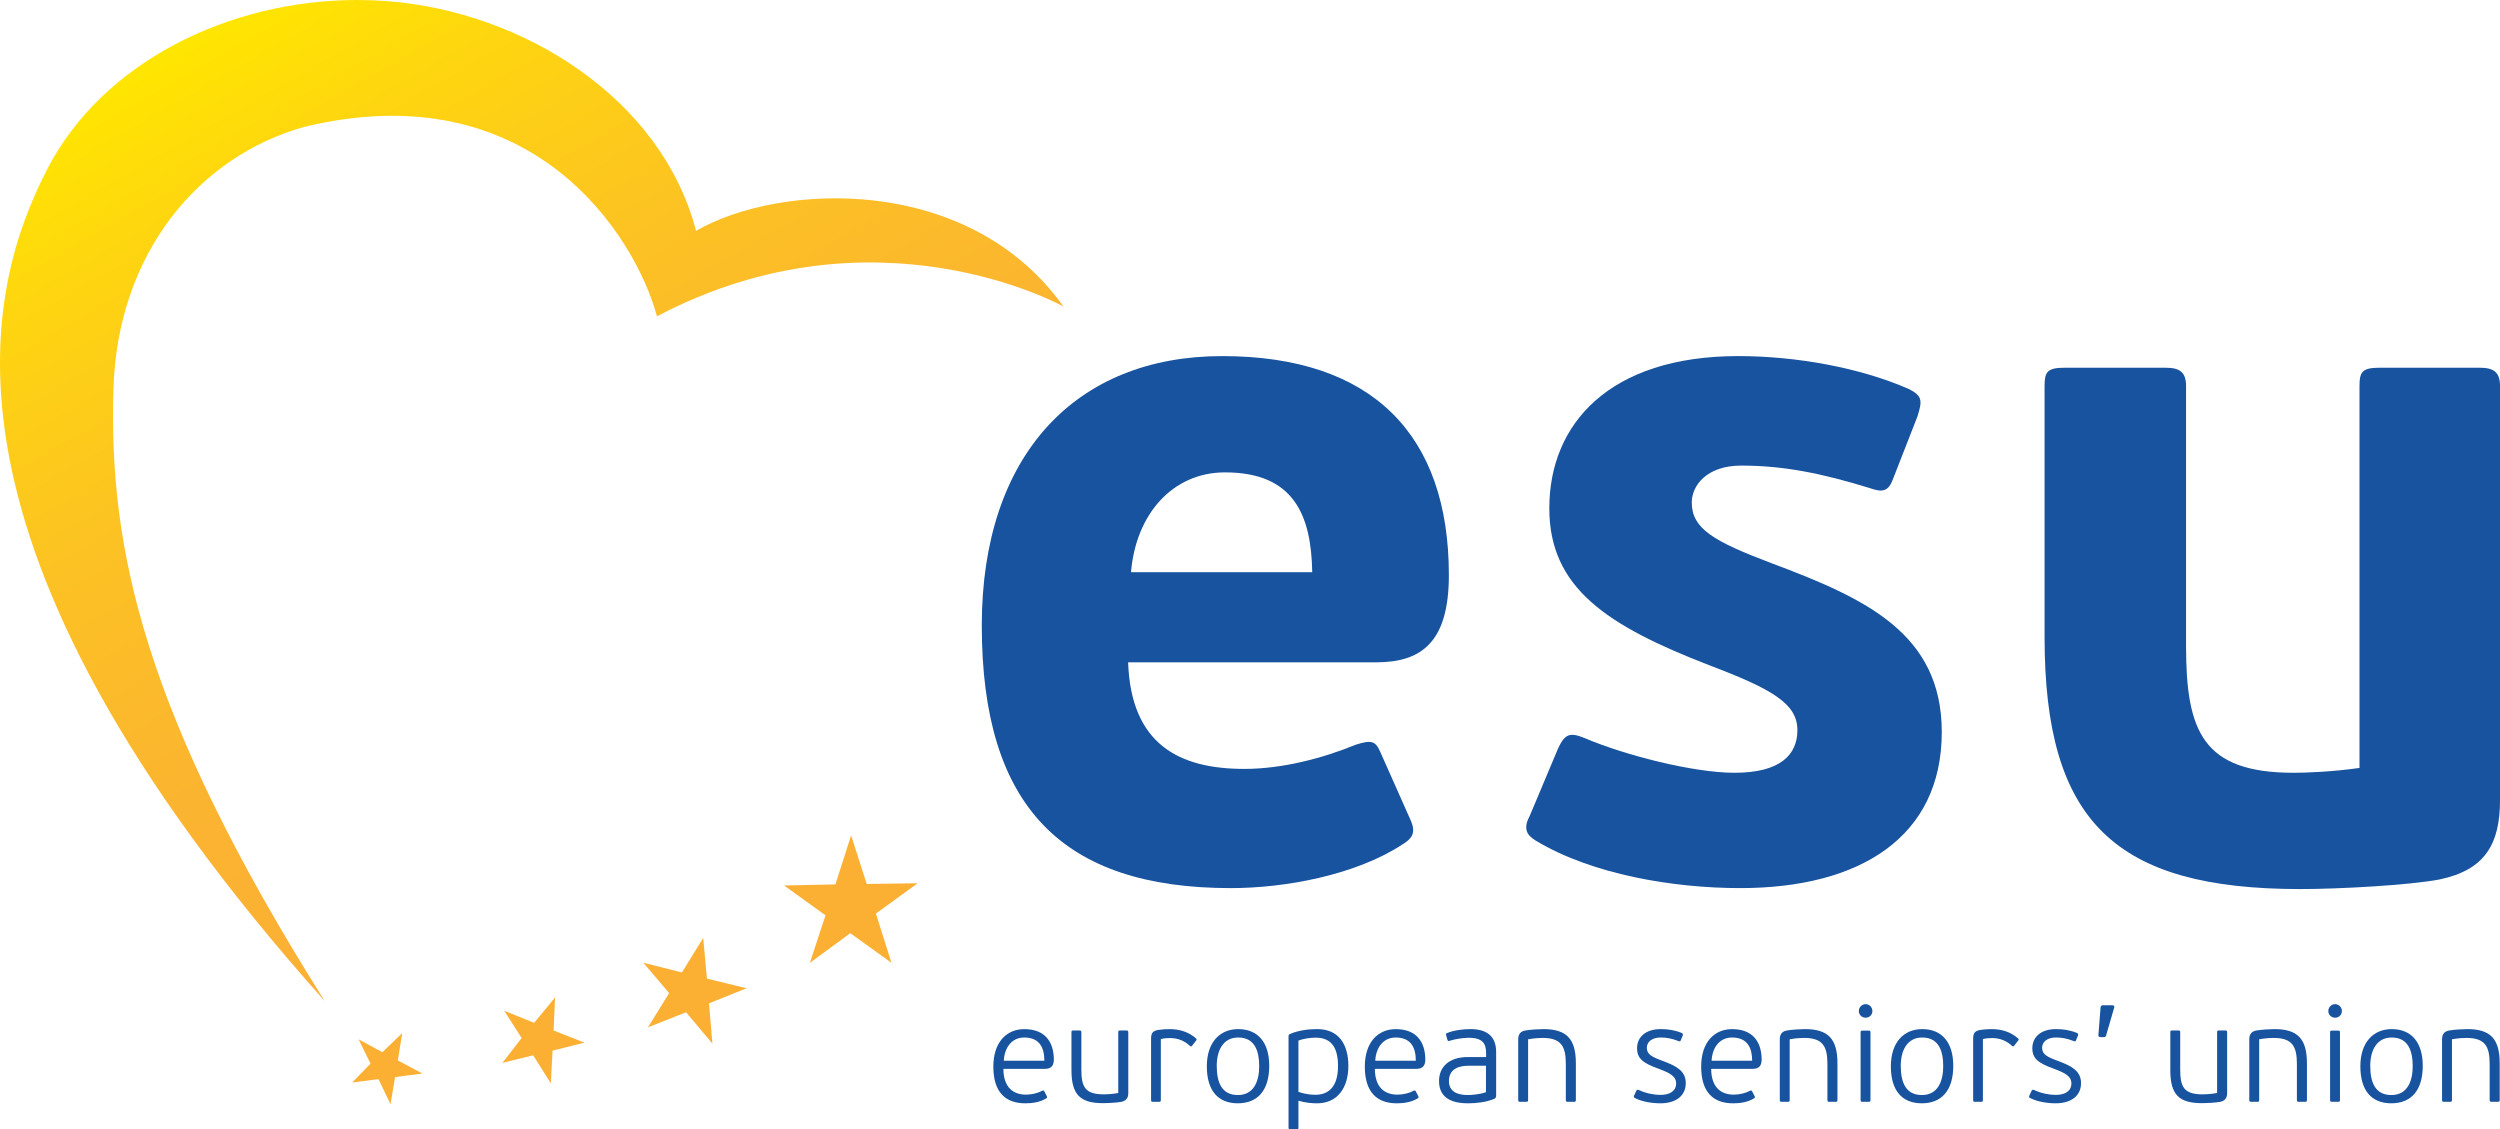 <?xml version="1.0" encoding="UTF-8"?> <svg xmlns="http://www.w3.org/2000/svg" xmlns:xlink="http://www.w3.org/1999/xlink" version="1.1" id="Layer_1" x="0px" y="0px" width="268.618px" height="121.346px" viewBox="0 0 268.618 121.346" xml:space="preserve"> <g> <defs> <rect id="SVGID_1_" width="268.618" height="121.346"></rect> </defs> <clipPath id="SVGID_2_"> <use xlink:href="#SVGID_1_" overflow="visible"></use> </clipPath> <path clip-path="url(#SVGID_2_)" fill="#18539F" d="M155.677,61.793c0,7.184-2.915,9.372-7.81,9.372h-26.655 c0.313,8.85,5.519,11.452,12.495,11.452c4.061,0,8.433-1.146,11.974-2.603c1.666-0.521,2.083-0.416,2.604,0.728l3.332,7.498 c0.521,1.249,0.104,1.873-0.938,2.498c-5.102,3.332-12.702,4.687-18.43,4.687c-18.117,0-26.759-8.746-26.759-28.217 c0-18.327,10.1-28.946,25.822-28.946C147.451,38.261,155.677,46.695,155.677,61.793 M121.525,61.48h19.471 c-0.105-6.143-1.979-10.724-9.371-10.724C126.002,50.756,122.045,55.233,121.525,61.48"></path> <path clip-path="url(#SVGID_2_)" fill="#18539F" d="M186.981,95.424c-7.185,0-15.931-1.458-21.971-5.103 c-1.041-0.625-1.353-1.354-0.624-2.707l3.02-7.184c0.729-1.562,1.249-1.771,2.811-1.146c4.374,1.875,11.767,3.748,16.141,3.748 c4.996,0,6.767-1.978,6.767-4.58c0-2.812-2.603-4.374-9.474-6.977c-11.037-4.269-17.182-8.329-17.182-16.867 c0-9.059,6.455-16.348,20.305-16.348c6.248,0,13.118,1.25,18.324,3.54c1.458,0.729,1.458,1.25,0.938,2.916l-2.604,6.664 c-0.52,1.457-1.145,1.562-2.602,1.041c-5.103-1.562-9.163-2.395-13.745-2.395c-3.748,0-5.31,2.187-5.31,3.956 c0,2.812,2.291,4.166,8.642,6.56c9.995,3.75,18.221,7.498,18.221,18.117C208.638,89.906,199.892,95.424,186.981,95.424"></path> <path clip-path="url(#SVGID_2_)" fill="#18539F" d="M253.521,82.513V41.489c0-1.562,0.312-1.978,2.187-1.978h10.725 c1.562,0,2.187,0.521,2.187,1.978v44.46c0,4.687-1.562,7.497-6.455,8.538c-3.229,0.625-10.829,1.041-14.994,1.041 c-19.991,0-27.488-7.288-27.488-27.072V41.489c0-1.562,0.312-1.978,2.188-1.978h10.827c1.562,0,2.188,0.521,2.188,1.978v27.905 c0,9.162,1.77,13.639,11.558,13.639C247.794,83.033,250.604,82.929,253.521,82.513"></path> <path clip-path="url(#SVGID_2_)" fill="#18539F" d="M113.234,113.839c0,0.817-0.438,1.006-0.977,1.006h-4.446 c0.015,2.026,1.079,2.771,2.434,2.771c0.642,0,1.297-0.177,1.72-0.409c0.117-0.059,0.19-0.059,0.248,0.059l0.262,0.509 c0.059,0.133,0.03,0.204-0.072,0.248c-0.672,0.409-1.487,0.525-2.23,0.525c-2.143,0-3.441-1.195-3.441-3.949 c0-2.595,1.4-4.022,3.324-4.022C112.271,110.576,113.219,111.93,113.234,113.839 M110.056,111.478c-1.37,0-2.128,1.108-2.201,2.493 h4.358C112.213,112.644,111.746,111.478,110.056,111.478"></path> <path clip-path="url(#SVGID_2_)" fill="#18539F" d="M115.329,110.721h0.656c0.145,0,0.204,0.027,0.204,0.188v3.964 c0,1.896,0.365,2.713,2.419,2.713c0.234,0,0.861-0.016,1.546-0.146v-6.53c0-0.161,0.057-0.188,0.203-0.188h0.671 c0.131,0,0.204,0.027,0.204,0.188v6.53c0,0.553-0.247,0.86-0.802,0.962c-0.554,0.087-1.428,0.131-1.894,0.131 c-2.507,0-3.411-0.933-3.411-3.57v-4.053C115.125,110.749,115.183,110.721,115.329,110.721"></path> <path clip-path="url(#SVGID_2_)" fill="#18539F" d="M128.08,112.368c-0.087,0.103-0.146,0.073-0.219,0.015 c-0.538-0.51-1.253-0.846-2.128-0.846c-0.262,0-0.612,0.016-1.005,0.103v6.559c0,0.16-0.059,0.189-0.204,0.189h-0.656 c-0.132,0-0.189-0.029-0.189-0.189v-6.573c0-0.598,0.159-0.86,0.772-0.963c0.437-0.058,0.816-0.087,1.21-0.087 c1.136,0,2.069,0.32,2.856,1.006c0.073,0.073,0.059,0.146,0.015,0.204L128.08,112.368z"></path> <path clip-path="url(#SVGID_2_)" fill="#18539F" d="M132.995,118.547c-2.143,0-3.324-1.384-3.324-3.979 c0-2.58,1.4-3.993,3.368-3.993c2.157,0,3.337,1.471,3.337,3.948C136.376,117.12,135.166,118.547,132.995,118.547 M133.039,111.478 c-1.632,0-2.304,1.414-2.304,3.046c0,1.809,0.554,3.135,2.275,3.135c1.764,0,2.287-1.574,2.287-3.09 C135.297,112.965,134.846,111.478,133.039,111.478"></path> <path clip-path="url(#SVGID_2_)" fill="#18539F" d="M141.51,118.548c-0.569,0-1.27-0.06-1.997-0.278v2.901 c0,0.146-0.044,0.175-0.19,0.175h-0.67c-0.131,0-0.204-0.029-0.204-0.175v-9.838c0-0.117,0.044-0.19,0.16-0.233 c0.933-0.408,2.011-0.525,2.929-0.525c2.305,0,3.34,1.633,3.34,3.965C144.877,116.784,143.782,118.548,141.51,118.548 M141.363,111.493c-0.524,0-1.327,0.103-1.851,0.32v5.51c0.802,0.264,1.398,0.308,1.836,0.308c1.414,0,2.419-0.875,2.419-3.091 C143.768,112.251,142.793,111.493,141.363,111.493"></path> <path clip-path="url(#SVGID_2_)" fill="#18539F" d="M153.146,113.839c0,0.817-0.438,1.006-0.978,1.006h-4.445 c0.015,2.026,1.079,2.771,2.434,2.771c0.642,0,1.297-0.177,1.72-0.409c0.117-0.059,0.19-0.059,0.248,0.059l0.263,0.509 c0.059,0.133,0.029,0.204-0.072,0.248c-0.672,0.409-1.487,0.525-2.23,0.525c-2.143,0-3.44-1.195-3.44-3.949 c0-2.595,1.399-4.022,3.324-4.022C152.184,110.576,153.131,111.93,153.146,113.839 M149.969,111.478 c-1.37,0-2.129,1.108-2.201,2.493h4.357C152.125,112.644,151.658,111.478,149.969,111.478"></path> <path clip-path="url(#SVGID_2_)" fill="#18539F" d="M160.554,118.067c-0.861,0.364-1.925,0.481-2.828,0.481 c-2.478,0-3.105-1.166-3.105-2.392c0-1.457,0.991-2.58,3.12-2.58h1.938v-0.393c0-0.991-0.306-1.676-1.866-1.676 c-0.641,0-1.501,0.146-2.04,0.319c-0.131,0.044-0.205,0.044-0.248-0.087l-0.146-0.524c-0.029-0.103-0.015-0.176,0.116-0.22 c0.686-0.291,1.705-0.422,2.493-0.422c1.88,0,2.769,0.86,2.769,2.463v4.68C160.757,117.906,160.684,118.008,160.554,118.067 M159.664,114.51h-1.881c-0.699,0-2.099,0.146-2.099,1.646c0,1.182,0.977,1.501,2.026,1.501c0.35,0,1.297-0.058,1.953-0.306V114.51 z"></path> <path clip-path="url(#SVGID_2_)" fill="#18539F" d="M169.118,118.387h-0.671c-0.132,0-0.204-0.029-0.204-0.189v-3.892 c0-1.866-0.496-2.784-2.493-2.784c-0.233,0-0.874,0.015-1.56,0.146v6.529c0,0.16-0.058,0.189-0.202,0.189h-0.657 c-0.131,0-0.204-0.029-0.204-0.189v-6.516c0-0.568,0.248-0.874,0.787-0.961c0.467-0.087,1.429-0.146,1.91-0.146 c2.491,0,3.498,1.035,3.498,3.673v3.95C169.322,118.358,169.263,118.387,169.118,118.387"></path> <path clip-path="url(#SVGID_2_)" fill="#18539F" d="M178.42,118.547c-0.889,0-1.981-0.16-2.754-0.568 c-0.102-0.043-0.161-0.131-0.087-0.263l0.233-0.495c0.058-0.132,0.115-0.16,0.275-0.103c0.772,0.365,1.647,0.525,2.332,0.525 c0.978,0,1.677-0.408,1.677-1.225c0-0.787-0.685-1.137-1.895-1.588c-1.662-0.598-2.303-1.094-2.303-2.202 c0-1.181,0.903-2.055,2.55-2.055c0.787,0,1.531,0.117,2.26,0.422c0.103,0.045,0.13,0.146,0.103,0.248l-0.233,0.569 c-0.059,0.102-0.117,0.088-0.205,0.058c-0.743-0.291-1.297-0.393-1.953-0.393c-0.889,0-1.472,0.451-1.472,1.093 c0,0.729,0.525,0.991,1.837,1.472c1.268,0.481,2.346,1.006,2.346,2.332C181.131,117.819,179.965,118.547,178.42,118.547"></path> <path clip-path="url(#SVGID_2_)" fill="#18539F" d="M189.285,113.839c0,0.817-0.438,1.006-0.978,1.006h-4.445 c0.015,2.026,1.079,2.771,2.434,2.771c0.643,0,1.297-0.177,1.722-0.409c0.114-0.059,0.188-0.059,0.246,0.059l0.263,0.509 c0.059,0.133,0.029,0.204-0.072,0.248c-0.671,0.409-1.488,0.525-2.23,0.525c-2.143,0-3.44-1.195-3.44-3.949 c0-2.595,1.399-4.022,3.324-4.022C188.322,110.576,189.271,111.93,189.285,113.839 M186.107,111.478 c-1.37,0-2.128,1.108-2.201,2.493h4.357C188.264,112.644,187.797,111.478,186.107,111.478"></path> <path clip-path="url(#SVGID_2_)" fill="#18539F" d="M197.225,118.387h-0.671c-0.131,0-0.204-0.029-0.204-0.189v-3.892 c0-1.866-0.495-2.784-2.492-2.784c-0.233,0-0.874,0.015-1.56,0.146v6.529c0,0.16-0.058,0.189-0.203,0.189h-0.656 c-0.132,0-0.204-0.029-0.204-0.189v-6.516c0-0.568,0.248-0.874,0.787-0.961c0.467-0.087,1.429-0.146,1.909-0.146 c2.492,0,3.498,1.035,3.498,3.673v3.95C197.429,118.358,197.37,118.387,197.225,118.387"></path> <path clip-path="url(#SVGID_2_)" fill="#18539F" d="M200.455,109.35c-0.395,0-0.729-0.306-0.729-0.713 c0-0.409,0.335-0.744,0.729-0.744c0.407,0,0.728,0.335,0.728,0.744C201.183,109.044,200.862,109.35,200.455,109.35 M200.775,118.387h-0.656c-0.131,0-0.204-0.029-0.204-0.189v-7.272c0-0.161,0.073-0.189,0.204-0.189h0.656 c0.146,0,0.203,0.028,0.203,0.189v7.272C200.979,118.358,200.921,118.387,200.775,118.387"></path> <path clip-path="url(#SVGID_2_)" fill="#18539F" d="M206.492,118.547c-2.143,0-3.324-1.384-3.324-3.979 c0-2.58,1.4-3.993,3.367-3.993c2.158,0,3.338,1.471,3.338,3.948C209.873,117.12,208.663,118.547,206.492,118.547 M206.535,111.478 c-1.632,0-2.303,1.414-2.303,3.046c0,1.809,0.555,3.135,2.274,3.135c1.764,0,2.287-1.574,2.287-3.09 C208.794,112.965,208.344,111.478,206.535,111.478"></path> <path clip-path="url(#SVGID_2_)" fill="#18539F" d="M216.411,112.368c-0.087,0.103-0.146,0.073-0.218,0.015 c-0.539-0.51-1.255-0.846-2.13-0.846c-0.262,0-0.611,0.016-1.005,0.103v6.559c0,0.16-0.059,0.189-0.204,0.189h-0.655 c-0.133,0-0.189-0.029-0.189-0.189v-6.573c0-0.598,0.159-0.86,0.772-0.963c0.437-0.058,0.815-0.087,1.21-0.087 c1.136,0,2.068,0.32,2.855,1.006c0.073,0.073,0.06,0.146,0.016,0.204L216.411,112.368z"></path> <path clip-path="url(#SVGID_2_)" fill="#18539F" d="M220.891,118.547c-0.889,0-1.982-0.16-2.754-0.568 c-0.102-0.043-0.161-0.131-0.088-0.263l0.232-0.495c0.06-0.132,0.117-0.16,0.277-0.103c0.773,0.365,1.647,0.525,2.332,0.525 c0.978,0,1.676-0.408,1.676-1.225c0-0.787-0.684-1.137-1.895-1.588c-1.661-0.598-2.302-1.094-2.302-2.202 c0-1.181,0.902-2.055,2.55-2.055c0.787,0,1.531,0.117,2.259,0.422c0.103,0.045,0.131,0.146,0.103,0.248l-0.232,0.569 c-0.06,0.102-0.117,0.088-0.205,0.058c-0.743-0.291-1.297-0.393-1.953-0.393c-0.889,0-1.472,0.451-1.472,1.093 c0,0.729,0.524,0.991,1.836,1.472c1.268,0.481,2.347,1.006,2.347,2.332C223.602,117.819,222.436,118.547,220.891,118.547"></path> <path clip-path="url(#SVGID_2_)" fill="#18539F" d="M226.312,111.202c-0.044,0.16-0.087,0.233-0.263,0.233H225.7 c-0.16,0-0.234-0.059-0.234-0.19c0.088-1.005,0.161-1.996,0.234-2.986c0.014-0.132,0.073-0.248,0.248-0.248h0.991 c0.188,0,0.246,0.102,0.246,0.204c0,0.014-0.014,0.014-0.014,0.028L226.312,111.202z"></path> <path clip-path="url(#SVGID_2_)" fill="#18539F" d="M233.398,110.721h0.655c0.146,0,0.204,0.027,0.204,0.188v3.964 c0,1.896,0.365,2.713,2.419,2.713c0.234,0,0.861-0.016,1.546-0.146v-6.53c0-0.161,0.058-0.188,0.203-0.188h0.671 c0.132,0,0.203,0.027,0.203,0.188v6.53c0,0.553-0.246,0.86-0.801,0.962c-0.554,0.087-1.428,0.131-1.894,0.131 c-2.508,0-3.411-0.933-3.411-3.57v-4.053C233.194,110.749,233.252,110.721,233.398,110.721"></path> <path clip-path="url(#SVGID_2_)" fill="#18539F" d="M247.67,118.387h-0.671c-0.131,0-0.204-0.029-0.204-0.189v-3.892 c0-1.866-0.496-2.784-2.493-2.784c-0.232,0-0.874,0.015-1.559,0.146v6.529c0,0.16-0.058,0.189-0.203,0.189h-0.657 c-0.131,0-0.204-0.029-0.204-0.189v-6.516c0-0.568,0.248-0.874,0.787-0.961c0.468-0.087,1.43-0.146,1.91-0.146 c2.492,0,3.498,1.035,3.498,3.673v3.95C247.874,118.358,247.815,118.387,247.67,118.387"></path> <path clip-path="url(#SVGID_2_)" fill="#18539F" d="M250.9,109.35c-0.395,0-0.729-0.306-0.729-0.713 c0-0.409,0.335-0.744,0.729-0.744c0.406,0,0.728,0.335,0.728,0.744C251.628,109.044,251.307,109.35,250.9,109.35 M251.22,118.387 h-0.655c-0.132,0-0.204-0.029-0.204-0.189v-7.272c0-0.161,0.072-0.189,0.204-0.189h0.655c0.146,0,0.204,0.028,0.204,0.189v7.272 C251.424,118.358,251.366,118.387,251.22,118.387"></path> <path clip-path="url(#SVGID_2_)" fill="#18539F" d="M256.938,118.547c-2.144,0-3.324-1.384-3.324-3.979 c0-2.58,1.4-3.993,3.367-3.993c2.158,0,3.338,1.471,3.338,3.948C260.318,117.12,259.108,118.547,256.938,118.547 M256.98,111.478 c-1.632,0-2.303,1.414-2.303,3.046c0,1.809,0.555,3.135,2.274,3.135c1.764,0,2.287-1.574,2.287-3.09 C259.239,112.965,258.788,111.478,256.98,111.478"></path> <path clip-path="url(#SVGID_2_)" fill="#18539F" d="M268.382,118.387h-0.671c-0.131,0-0.204-0.029-0.204-0.189v-3.892 c0-1.866-0.496-2.784-2.493-2.784c-0.233,0-0.874,0.015-1.559,0.146v6.529c0,0.16-0.059,0.189-0.203,0.189h-0.657 c-0.131,0-0.204-0.029-0.204-0.189v-6.516c0-0.568,0.248-0.874,0.787-0.961c0.467-0.087,1.429-0.146,1.91-0.146 c2.492,0,3.498,1.035,3.498,3.673v3.95C268.586,118.358,268.526,118.387,268.382,118.387"></path> <polygon clip-path="url(#SVGID_2_)" fill="#FBB034" points="88.698,98.349 84.244,95.142 89.764,95.025 91.449,89.757 93.125,94.977 98.597,94.904 94.115,98.159 95.785,103.453 91.362,100.267 87.015,103.463 "></polygon> <polygon clip-path="url(#SVGID_2_)" fill="#FBB034" points="73.266,104.489 75.557,100.784 75.958,105.147 80.222,106.187 76.182,107.805 76.545,112.134 73.719,108.766 69.621,110.383 71.896,106.705 69.125,103.441 "></polygon> <polygon clip-path="url(#SVGID_2_)" fill="#FBB034" points="41.085,113.057 43.216,111 42.748,113.943 45.383,115.344 42.45,115.732 41.963,118.645 40.666,115.952 37.842,116.311 39.81,114.287 38.532,111.672 "></polygon> <polygon clip-path="url(#SVGID_2_)" fill="#FBB034" points="57.392,109.9 59.64,107.173 59.483,110.725 62.797,112.03 59.372,112.887 59.188,116.406 57.287,113.389 53.988,114.196 56.047,111.531 54.177,108.603 "></polygon> </g> <g> <defs> <path id="SVGID_3_" d="M5.053,18.22c-6.408,12.462-14.45,39.771,29.828,89.328C15.37,76.575,11.672,58.831,12.189,41.774 c0.442-14.57,9.167-24.979,20.522-28.145c24.423-5.89,35.496,11.609,37.882,20.358c23.462-12.373,43.676-1.051,43.676-1.051 c-10.209-14.322-30.533-13.303-39.481-8.132C71.073,10.518,56.139,1.224,41.583,0.12C40.522,0.04,39.456,0,38.393,0 C24.643,0,11.002,6.653,5.053,18.22"></path> </defs> <clipPath id="SVGID_4_"> <use xlink:href="#SVGID_3_" overflow="visible"></use> </clipPath> <linearGradient id="SVGID_5_" gradientUnits="userSpaceOnUse" x1="0" y1="121.256" x2="1" y2="121.256" gradientTransform="matrix(48.537 84.068 84.068 -48.537 -10170.951 5887.834)"> <stop offset="0" style="stop-color:#FFE600"></stop> <stop offset="0.175" style="stop-color:#FED510"></stop> <stop offset="0.455" style="stop-color:#FCC124"></stop> <stop offset="0.732" style="stop-color:#FBB430"></stop> <stop offset="1" style="stop-color:#FBB034"></stop> </linearGradient> <polygon clip-path="url(#SVGID_4_)" fill="url(#SVGID_5_)" points="83.353,-53.549 160.839,80.662 21.52,161.097 -55.967,26.887 "></polygon> </g> </svg> 